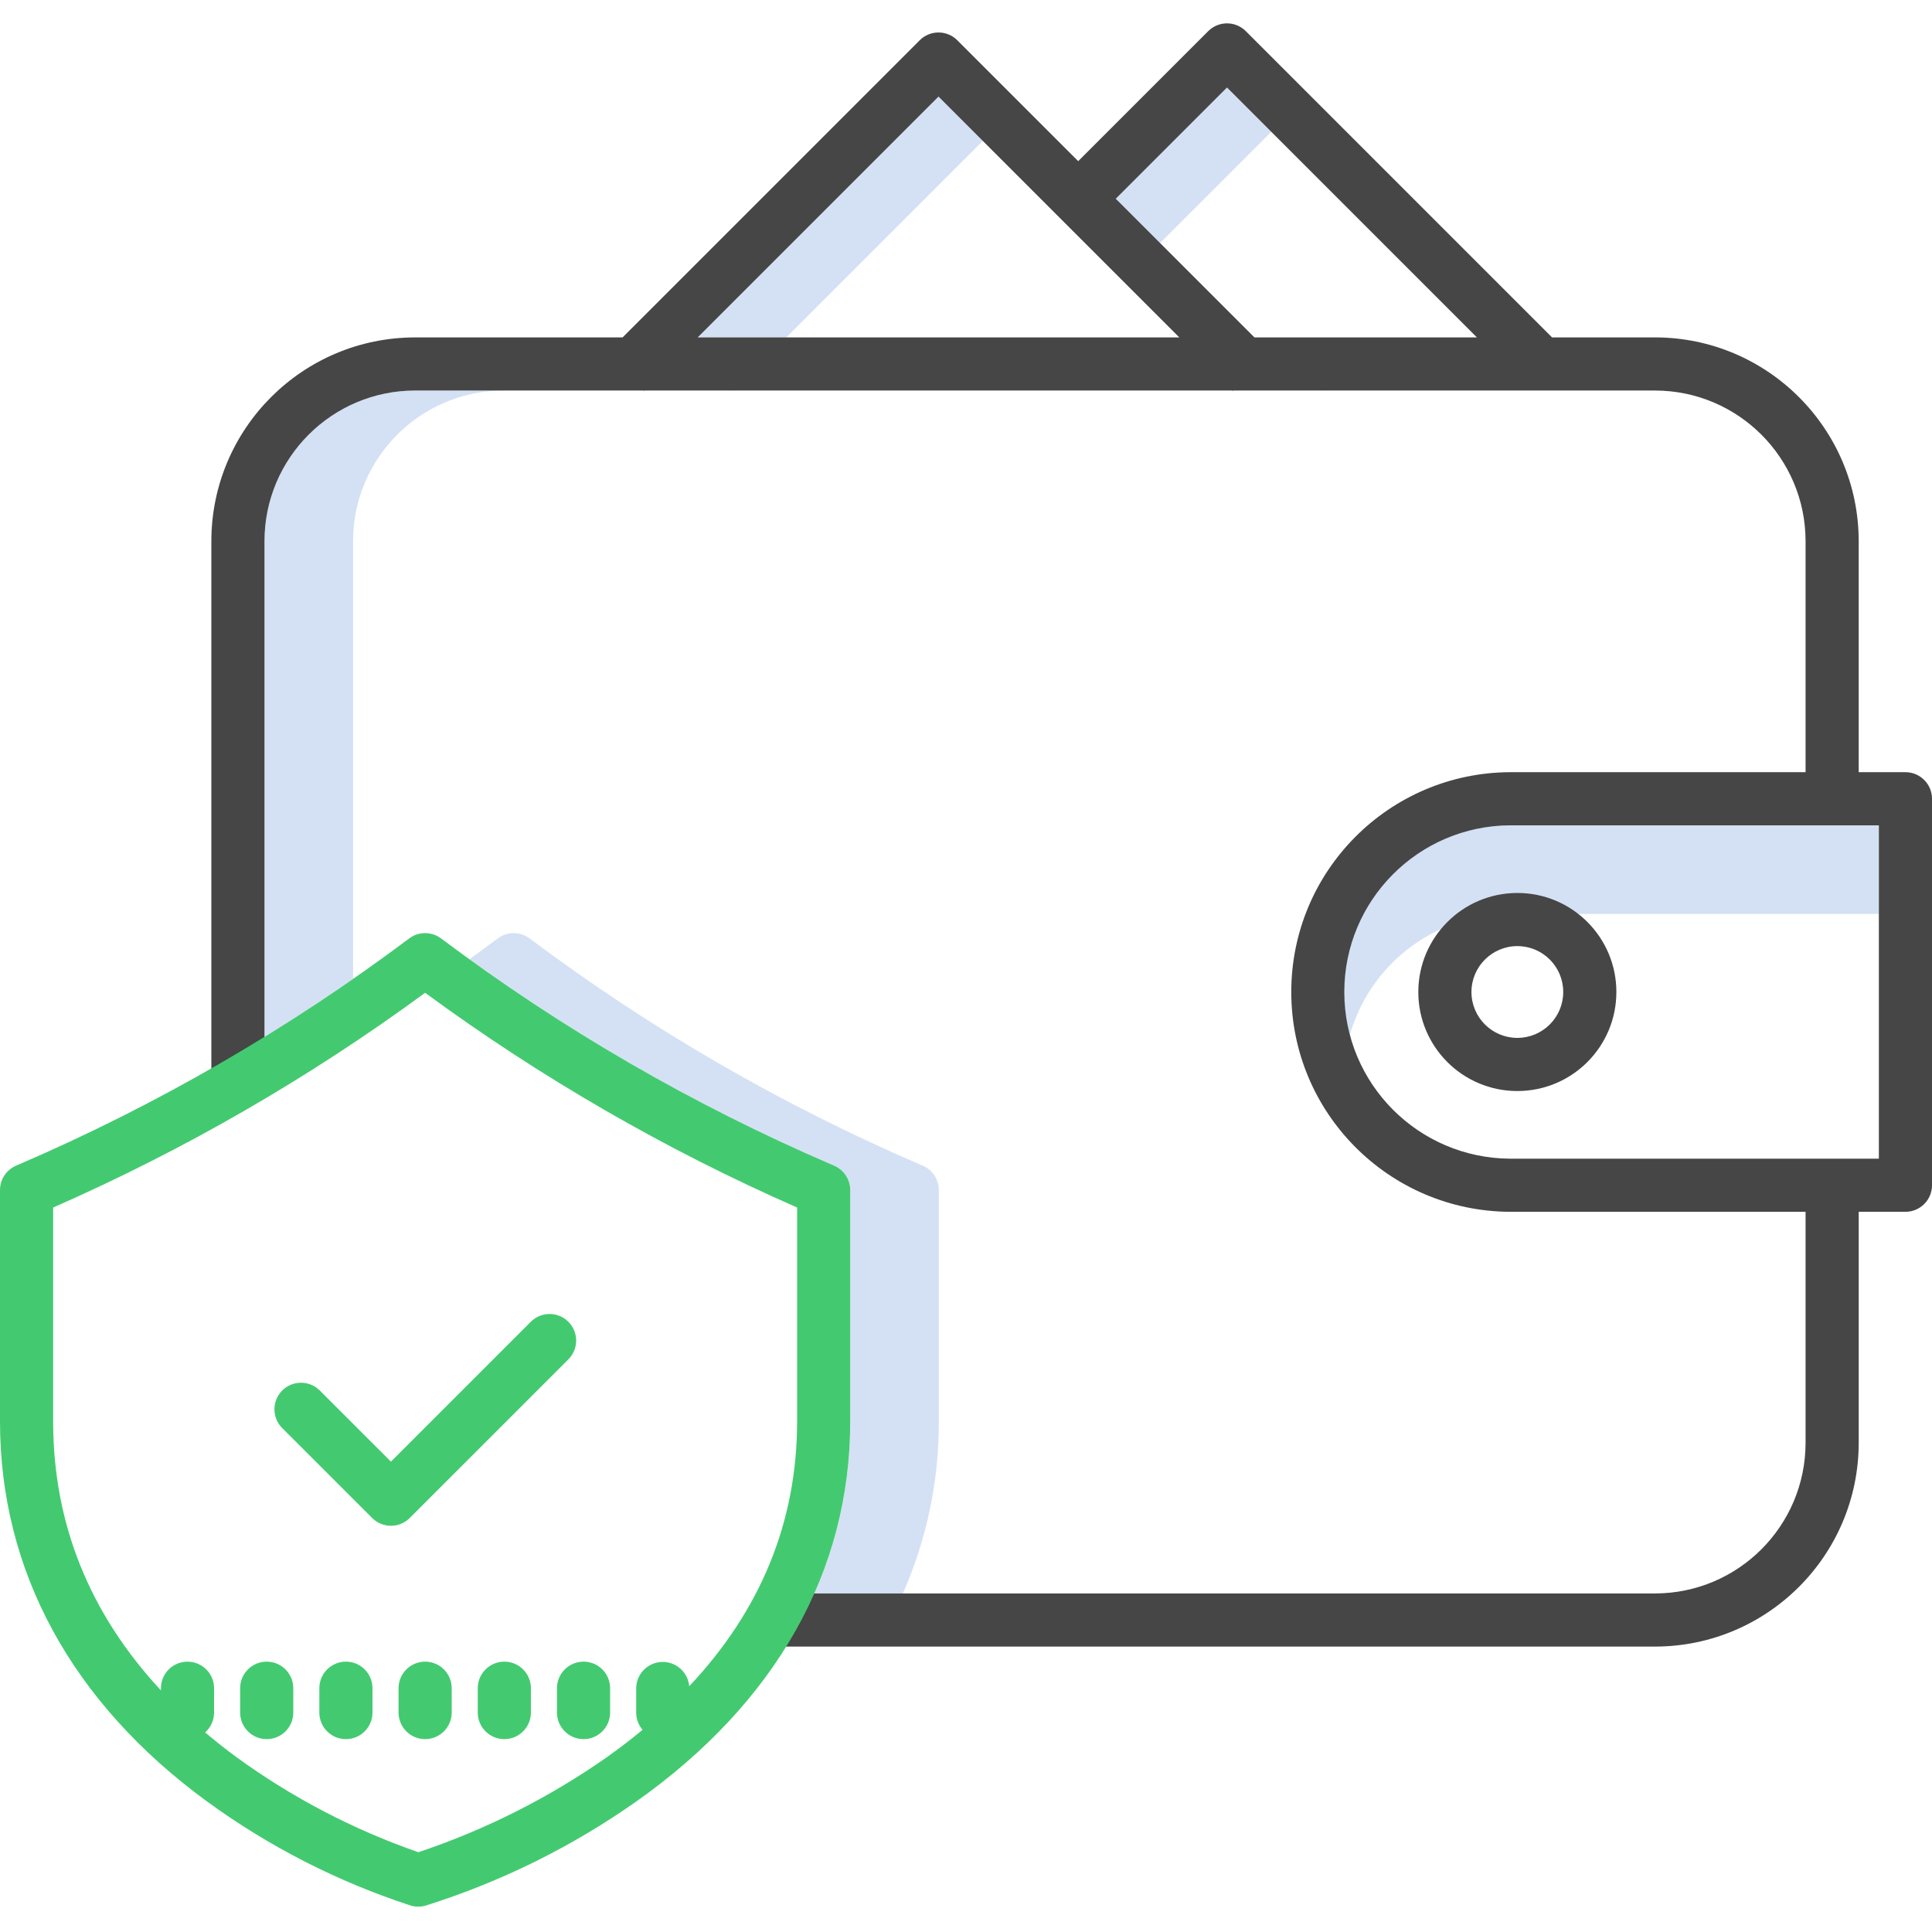 <?xml version="1.0" encoding="UTF-8"?> <svg xmlns="http://www.w3.org/2000/svg" height="512px" viewBox="0 -5 436.277 436" width="512px" class=""> <g> <g fill="#d4e1f4"> <path d="m261.961 49.738 25.117-25.113 46.43 46.426-56.43-56.426-25.117 25.113 31.312 31.312zm0 0" data-original="#D4E1F4" class=""></path> <path d="m211.93 16.676-54.375 54.375h20l44.375-44.375zm0 0" data-original="#D4E1F4" class=""></path> <path d="m298.492 83.051h-.188l.094.094zm0 0" data-original="#D4E1F4" class=""></path> <path d="m165.555 83.051h-.188l.094.094zm0 0" data-original="#D4E1F4" class=""></path> <path d="m79.727 117.051c.02-18.77 15.23-33.977 34-34h-20c-18.77.023-33.98 15.23-34 34v111.953c6.789-4.18 13.457-8.551 20-13.113zm0 0" data-original="#D4E1F4" class=""></path> <path d="m212 263.602c0-2.395-1.426-4.562-3.625-5.512l-.594-.254c-31.309-13.473-60.91-30.613-88.18-51.059-2.133-1.602-5.066-1.602-7.199 0-2.121 1.586-4.262 3.141-6.41 4.688 25.488 18.395 52.914 33.941 81.789 46.367l.59.254c2.203.949 3.629 3.117 3.629 5.512v52.211c.055 13.387-2.711 26.633-8.117 38.879h20c5.406-12.246 8.172-25.492 8.117-38.879zm0 0" data-original="#D4E1F4" class=""></path> <path d="m341.004 181.234c-11.75-.008-22.828 5.477-29.949 14.828-7.117 9.348-9.461 21.488-6.328 32.812 4.52-16.309 19.352-27.613 36.277-27.637h83.273v-20zm0 0" data-original="#D4E1F4" class=""></path> </g> <path d="m430.277 169.234h-10.551v-52.184c-.031-25.391-20.609-45.969-46-46h-23.25l-69.156-69.156c-2.344-2.34-6.141-2.34-8.484 0l-29.359 29.359-27.305-27.301c-2.344-2.34-6.141-2.34-8.484 0l-67.098 67.102h-46.863c-25.395.027-45.973 20.605-46 46v122.543h12v-122.547c.02-18.77 15.23-33.977 34-34h51.641l.094.094.094-.094h132.75l.094.094.094-.094h95.234c18.77.023 33.977 15.23 34 34v52.184h-66.723c-27.328.121-49.414 22.309-49.414 49.637 0 27.324 22.086 49.512 49.414 49.637h66.723v52.18c-.023 18.77-15.23 33.98-34 34h-199.551v12h199.551c25.391-.027 45.969-20.605 46-46v-52.18h10.551c3.312 0 6-2.688 6-6v-87.273c0-3.312-2.688-6-6-6zm-153.199-154.609 56.43 56.426h-50.234l-31.312-31.312zm-119.523 56.426 54.375-54.375 54.375 54.375zm266.723 185.457h-83.273c-20.711-.109-37.441-16.926-37.441-37.637 0-20.711 16.73-37.531 37.441-37.637h83.273zm0 0" fill="#0635c9" data-original="#0635C9" class="active-path" style="fill:#464646" data-old_color="#0635c9"></path> <path d="m320.277 218.875c.004 12.352 10.016 22.363 22.367 22.359 12.352 0 22.363-10.016 22.359-22.367 0-12.352-10.016-22.363-22.363-22.359-12.348.012-22.352 10.02-22.363 22.367zm22.363-10.367c5.723-.004 10.363 4.637 10.363 10.359.004 5.723-4.637 10.367-10.359 10.367-5.723.004-10.363-4.637-10.367-10.359.004-5.723 4.641-10.359 10.363-10.367zm0 0" fill="#0635c9" data-original="#0635C9" class="active-path" style="fill:#464646" data-old_color="#0635c9"></path> <path d="m188.375 258.09-.594-.254c-31.309-13.473-60.91-30.613-88.18-51.059-2.133-1.602-5.066-1.602-7.199 0-27.273 20.445-56.875 37.586-88.188 51.059l-.594.254c-2.195.949-3.621 3.113-3.621 5.508v52.211c0 33.777 16.141 63.445 46.676 85.801 14.02 10.234 29.574 18.188 46.082 23.562.547.164 1.113.246 1.684.242.551 0 1.098-.074 1.629-.223 16.988-5.34 33.051-13.273 47.613-23.523 31.609-22.348 48.316-52.035 48.316-85.855v-52.207c0-2.398-1.426-4.566-3.625-5.516zm-8.375 57.723c0 22.621-8.18 42.664-24.363 59.832-.27-3.191-3-5.605-6.199-5.488s-5.742 2.73-5.777 5.93v5.5c0 1.43.508 2.809 1.438 3.895-2.551 2.113-5.238 4.176-8.066 6.188-13.078 9.16-27.414 16.387-42.559 21.453-14.641-5.086-28.453-12.297-40.992-21.406-2.496-1.836-4.883-3.719-7.156-5.645 1.281-1.137 2.016-2.766 2.016-4.48v-5.5c0-3.312-2.684-6-6-6-3.312 0-6 2.688-6 6v.48c-16.16-17.363-24.34-37.719-24.34-60.754v-48.277c29.691-13.039 57.859-29.301 84-48.488 26.141 19.188 54.312 35.449 84 48.488zm0 0" fill="#1ae5be" data-original="#1AE5BE" class="" style="fill:#43CA70" data-old_color="#1ae5be"></path> <path d="m96 370.086c-3.312 0-6 2.688-6 6v5.5c0 3.316 2.688 6 6 6 3.316 0 6-2.684 6-6v-5.5c0-3.312-2.684-6-6-6zm0 0" fill="#1ae5be" data-original="#1AE5BE" class="" style="fill:#43CA70" data-old_color="#1ae5be"></path> <path d="m113.887 370.086c-3.312 0-6 2.688-6 6v5.5c0 3.316 2.688 6 6 6 3.316 0 6-2.684 6-6v-5.5c0-3.312-2.684-6-6-6zm0 0" fill="#1ae5be" data-original="#1AE5BE" class="" style="fill:#43CA70" data-old_color="#1ae5be"></path> <path d="m125.773 376.086v5.5c0 3.316 2.688 6 6 6 3.316 0 6-2.684 6-6v-5.5c0-3.312-2.684-6-6-6-3.312 0-6 2.688-6 6zm0 0" fill="#1ae5be" data-original="#1AE5BE" class="" style="fill:#43CA70" data-old_color="#1ae5be"></path> <path d="m78.113 370.086c-3.312 0-6 2.688-6 6v5.5c0 3.316 2.688 6 6 6 3.316 0 6-2.684 6-6v-5.5c0-3.312-2.684-6-6-6zm0 0" fill="#1ae5be" data-original="#1AE5BE" class="" style="fill:#43CA70" data-old_color="#1ae5be"></path> <path d="m60.227 370.086c-3.312 0-6 2.688-6 6v5.5c0 3.316 2.688 6 6 6 3.316 0 6-2.684 6-6v-5.5c0-3.312-2.684-6-6-6zm0 0" fill="#1ae5be" data-original="#1AE5BE" class="" style="fill:#43CA70" data-old_color="#1ae5be"></path> <path d="m72.141 308.789c-2.355-2.273-6.098-2.242-8.414.074-2.312 2.312-2.344 6.055-.07 8.41l20.383 20.375c2.344 2.344 6.141 2.344 8.484 0l35.824-35.82c2.344-2.344 2.344-6.145 0-8.488-2.34-2.344-6.141-2.344-8.484 0l-31.582 31.582zm0 0" fill="#1ae5be" data-original="#1AE5BE" class="" style="fill:#43CA70" data-old_color="#1ae5be"></path> </g> </svg> 